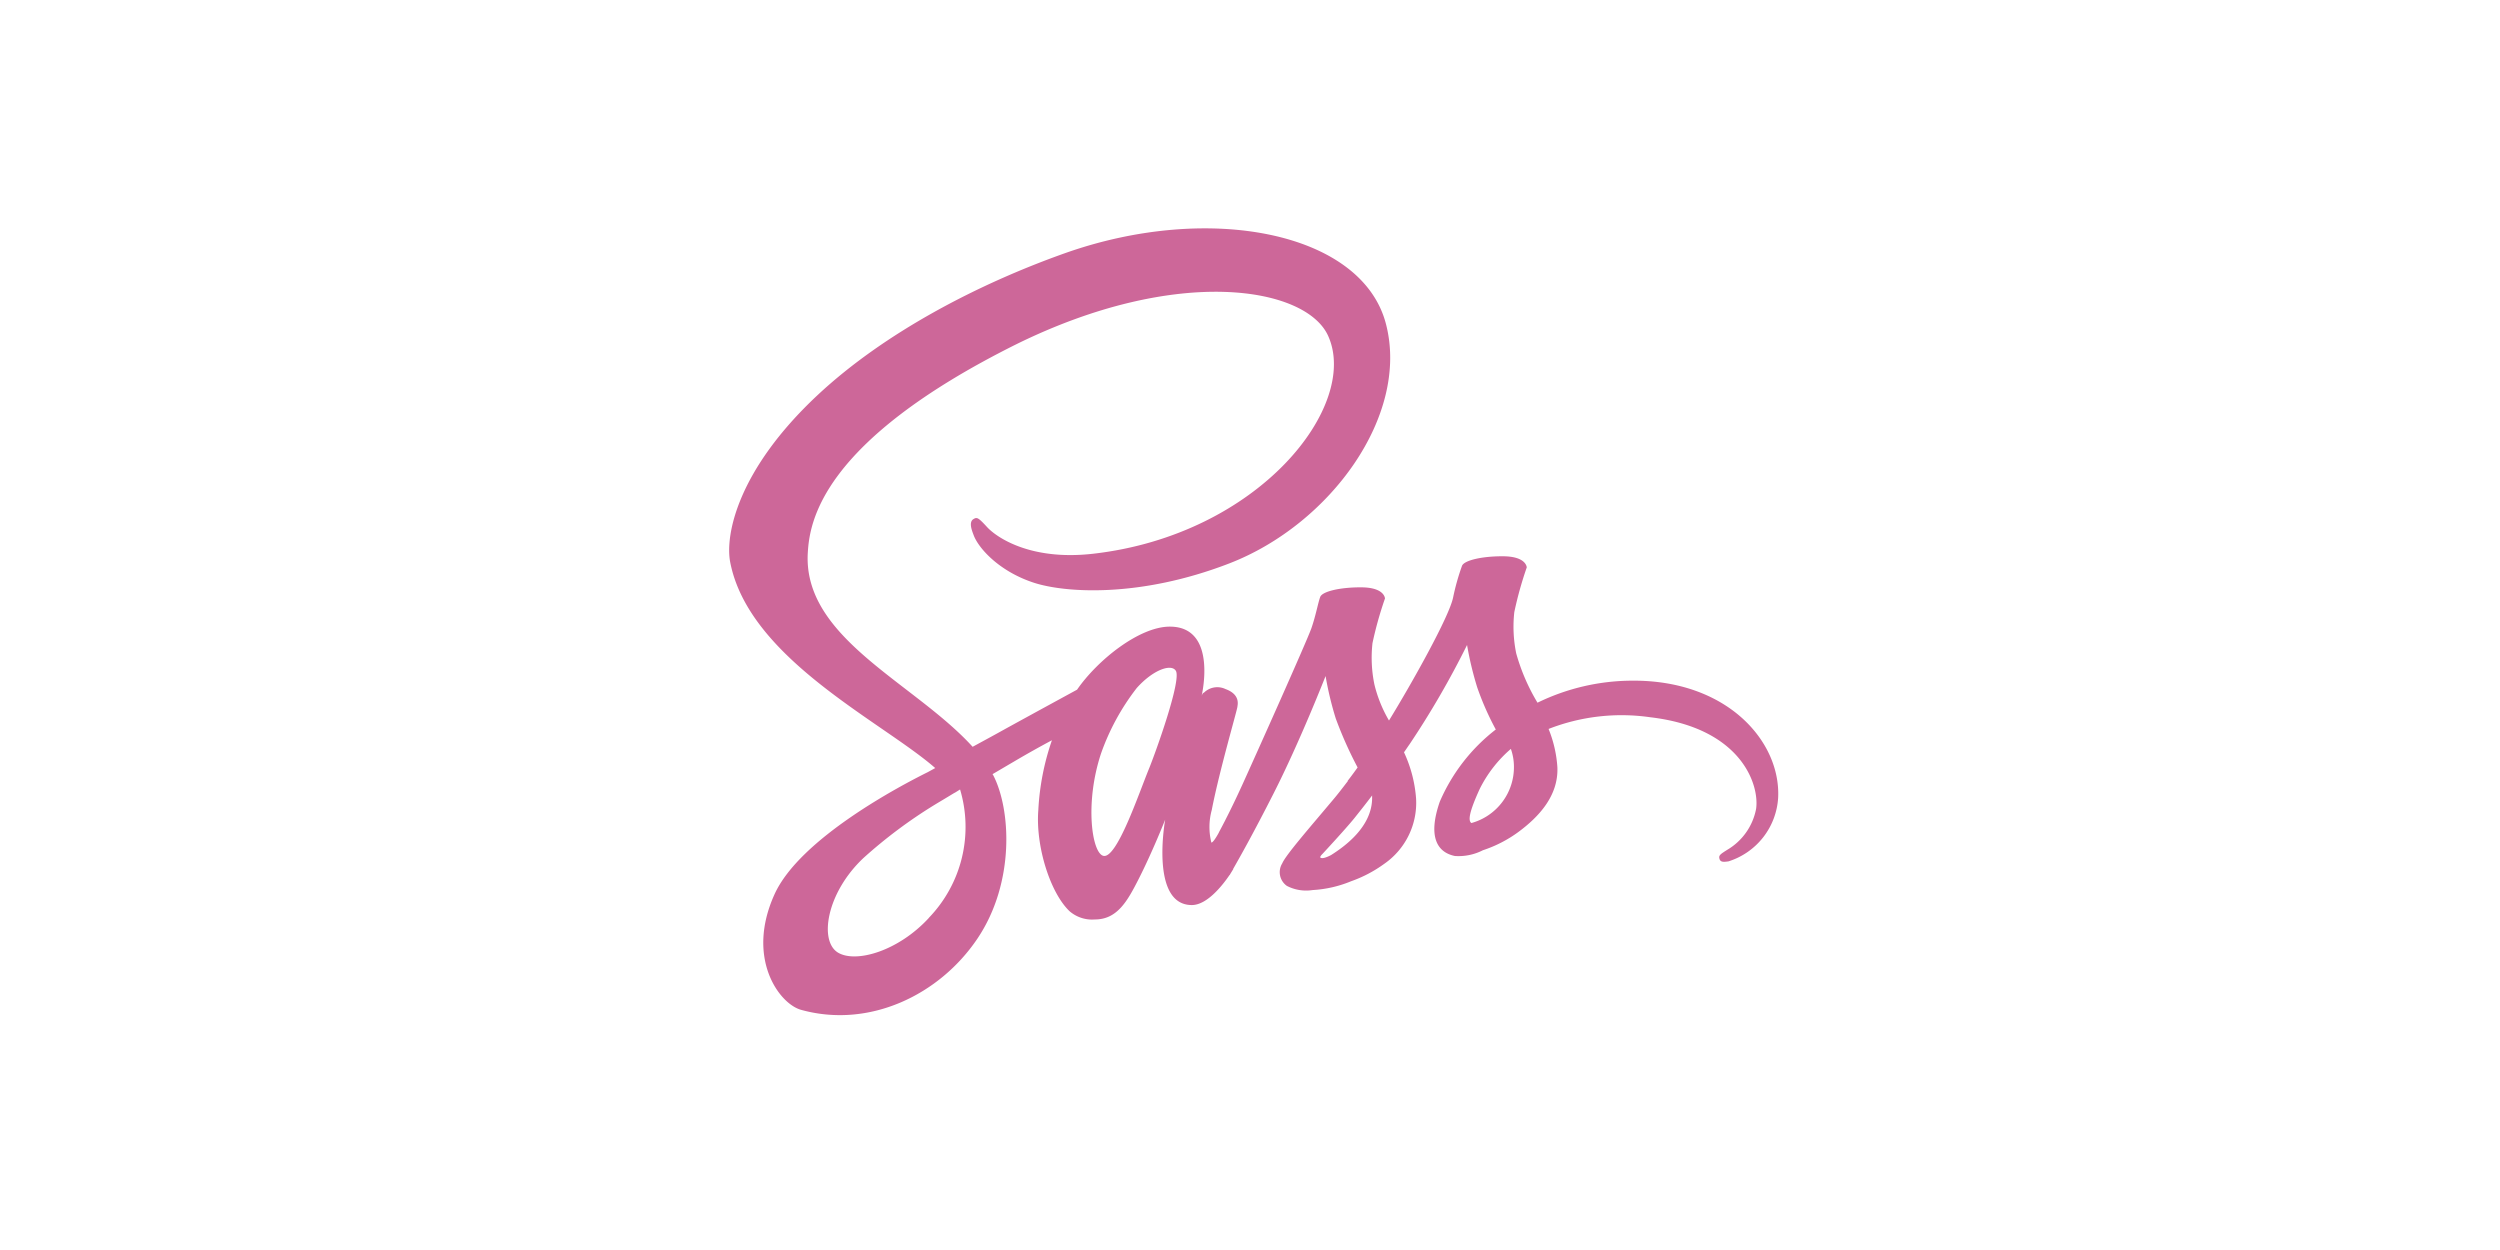 <svg xmlns="http://www.w3.org/2000/svg" xmlns:xlink="http://www.w3.org/1999/xlink" width="240" height="120" viewBox="0 0 240 120">
  <defs>
    <clipPath id="clip-_23">
      <rect width="240" height="120"/>
    </clipPath>
  </defs>
  <g id="_23" data-name="23" clip-path="url(#clip-_23)">
    <g id="sass-seeklogo.com" transform="translate(69.546 21.47)">
      <path id="Path_111332" data-name="Path 111332" d="M87.178,43.874a20.846,20.846,0,0,0-9.124,2.115,19.219,19.219,0,0,1-2.042-4.728,12.693,12.693,0,0,1-.184-3.973A35.354,35.354,0,0,1,77.023,33c-.018-.184-.221-1.049-2.244-1.067s-3.771.386-3.973.92a22.2,22.2,0,0,0-.846,3c-.35,1.84-4.047,8.407-6.163,11.847a12.792,12.792,0,0,1-1.4-3.459,12.694,12.694,0,0,1-.184-3.973,35.353,35.353,0,0,1,1.2-4.286c-.019-.184-.221-1.049-2.244-1.067s-3.771.386-3.973.92-.423,1.784-.846,3-5.335,12.178-6.623,15.011c-.662,1.453-1.232,2.612-1.637,3.4h0a.845.845,0,0,1-.074.147c-.35.681-.552,1.049-.552,1.049v.018c-.276.5-.57.957-.718.957a6.153,6.153,0,0,1,.037-3.127c.736-3.808,2.483-9.731,2.465-9.934,0-.11.331-1.141-1.141-1.674a1.827,1.827,0,0,0-2.079.35c-.129,0-.221.313-.221.313s1.6-6.659-3.054-6.659c-2.906,0-6.917,3.183-8.9,6.052-1.251.681-3.918,2.134-6.77,3.7-1.085.607-2.208,1.214-3.256,1.784-.074-.073-.147-.166-.221-.239C17.972,43.966,7.56,39.716,8,31.64,8.167,28.7,9.179,20.97,28,11.588c15.489-7.634,27.815-5.519,29.949-.828,3.053,6.7-6.6,19.132-22.609,20.935-6.107.681-9.308-1.674-10.118-2.557-.846-.92-.975-.975-1.288-.791-.515.276-.184,1.1,0,1.582.478,1.251,2.447,3.458,5.776,4.544,2.943.957,10.1,1.49,18.764-1.858,9.695-3.753,17.274-14.183,15.048-22.921C61.295.827,46.578-2.1,32.652,2.85,24.374,5.794,15.4,10.43,8.939,16.463,1.268,23.638.054,29.874.551,32.486c1.784,9.272,14.57,15.306,19.684,19.776-.258.147-.5.276-.7.386C16.979,53.918,7.229,59.013,4.8,64.4c-2.759,6.107.442,10.486,2.557,11.074C13.925,77.3,20.676,74.025,24.3,68.616s3.183-12.436,1.508-15.655a.386.386,0,0,0-.074-.11c.662-.386,1.343-.791,2.005-1.177,1.306-.773,2.594-1.49,3.7-2.079a24.241,24.241,0,0,0-1.306,6.7c-.276,3.459,1.141,7.947,3,9.713a3.314,3.314,0,0,0,2.428.791c2.171,0,3.146-1.8,4.231-3.937,1.324-2.612,2.52-5.647,2.52-5.647s-1.49,8.2,2.557,8.2c1.472,0,2.962-1.913,3.624-2.888v.018s.037-.055.11-.184c.147-.239.239-.386.239-.386v-.037c.589-1.03,1.913-3.367,3.882-7.248,2.539-5,4.985-11.258,4.985-11.258a31.937,31.937,0,0,0,.975,4.065,38.283,38.283,0,0,0,2.1,4.709c-.589.828-.957,1.288-.957,1.288l.019.019c-.479.625-.993,1.306-1.564,1.968-2.005,2.392-4.4,5.133-4.728,5.924a1.608,1.608,0,0,0,.441,2.171,4.017,4.017,0,0,0,2.465.4,11.327,11.327,0,0,0,3.7-.846,12.406,12.406,0,0,0,3.183-1.674,7.121,7.121,0,0,0,3.054-6.273,12.668,12.668,0,0,0-1.159-4.433c.184-.257.35-.515.534-.772a84.309,84.309,0,0,0,5.519-9.529,31.93,31.93,0,0,0,.975,4.066,27.262,27.262,0,0,0,1.784,4.047A17.487,17.487,0,0,0,68.671,55.5c-1.159,3.348-.258,4.856,1.453,5.206a5.126,5.126,0,0,0,2.686-.552,12.232,12.232,0,0,0,3.4-1.747c1.968-1.453,3.863-3.477,3.753-6.218a11.755,11.755,0,0,0-.846-3.68,19.27,19.27,0,0,1,9.768-1.122c8.757,1.03,10.486,6.494,10.155,8.793a5.821,5.821,0,0,1-2.778,3.937c-.607.386-.81.515-.754.791.073.4.368.387.883.313a6.838,6.838,0,0,0,4.764-6.089c.276-5.408-4.875-11.313-13.981-11.258ZM19.628,66.648c-2.907,3.164-6.954,4.36-8.7,3.348C9.05,68.91,9.786,64.238,13.355,60.89a46.355,46.355,0,0,1,6.825-5.1c.423-.258,1.049-.625,1.8-1.085.129-.074.2-.11.2-.11h0l.441-.276a12.565,12.565,0,0,1-3,12.325ZM40.783,52.262c-1.012,2.465-3.127,8.775-4.415,8.426-1.1-.294-1.784-5.077-.221-9.805a22.266,22.266,0,0,1,3.44-6.31c1.582-1.766,3.33-2.355,3.753-1.637.534.938-1.932,7.781-2.557,9.327Zm17.458,8.352c-.423.221-.828.368-1.012.258-.129-.074.184-.368.184-.368s2.189-2.354,3.053-3.422c.5-.625,1.085-1.361,1.711-2.189v.239c0,2.815-2.723,4.71-3.937,5.482Zm13.466-3.072c-.313-.221-.258-.957.791-3.256a12.259,12.259,0,0,1,3-3.863,5.207,5.207,0,0,1,.294,1.692,5.565,5.565,0,0,1-4.084,5.427Z" transform="translate(0 0)" fill="#cd6799"/>
    </g>
  </g>
</svg>
